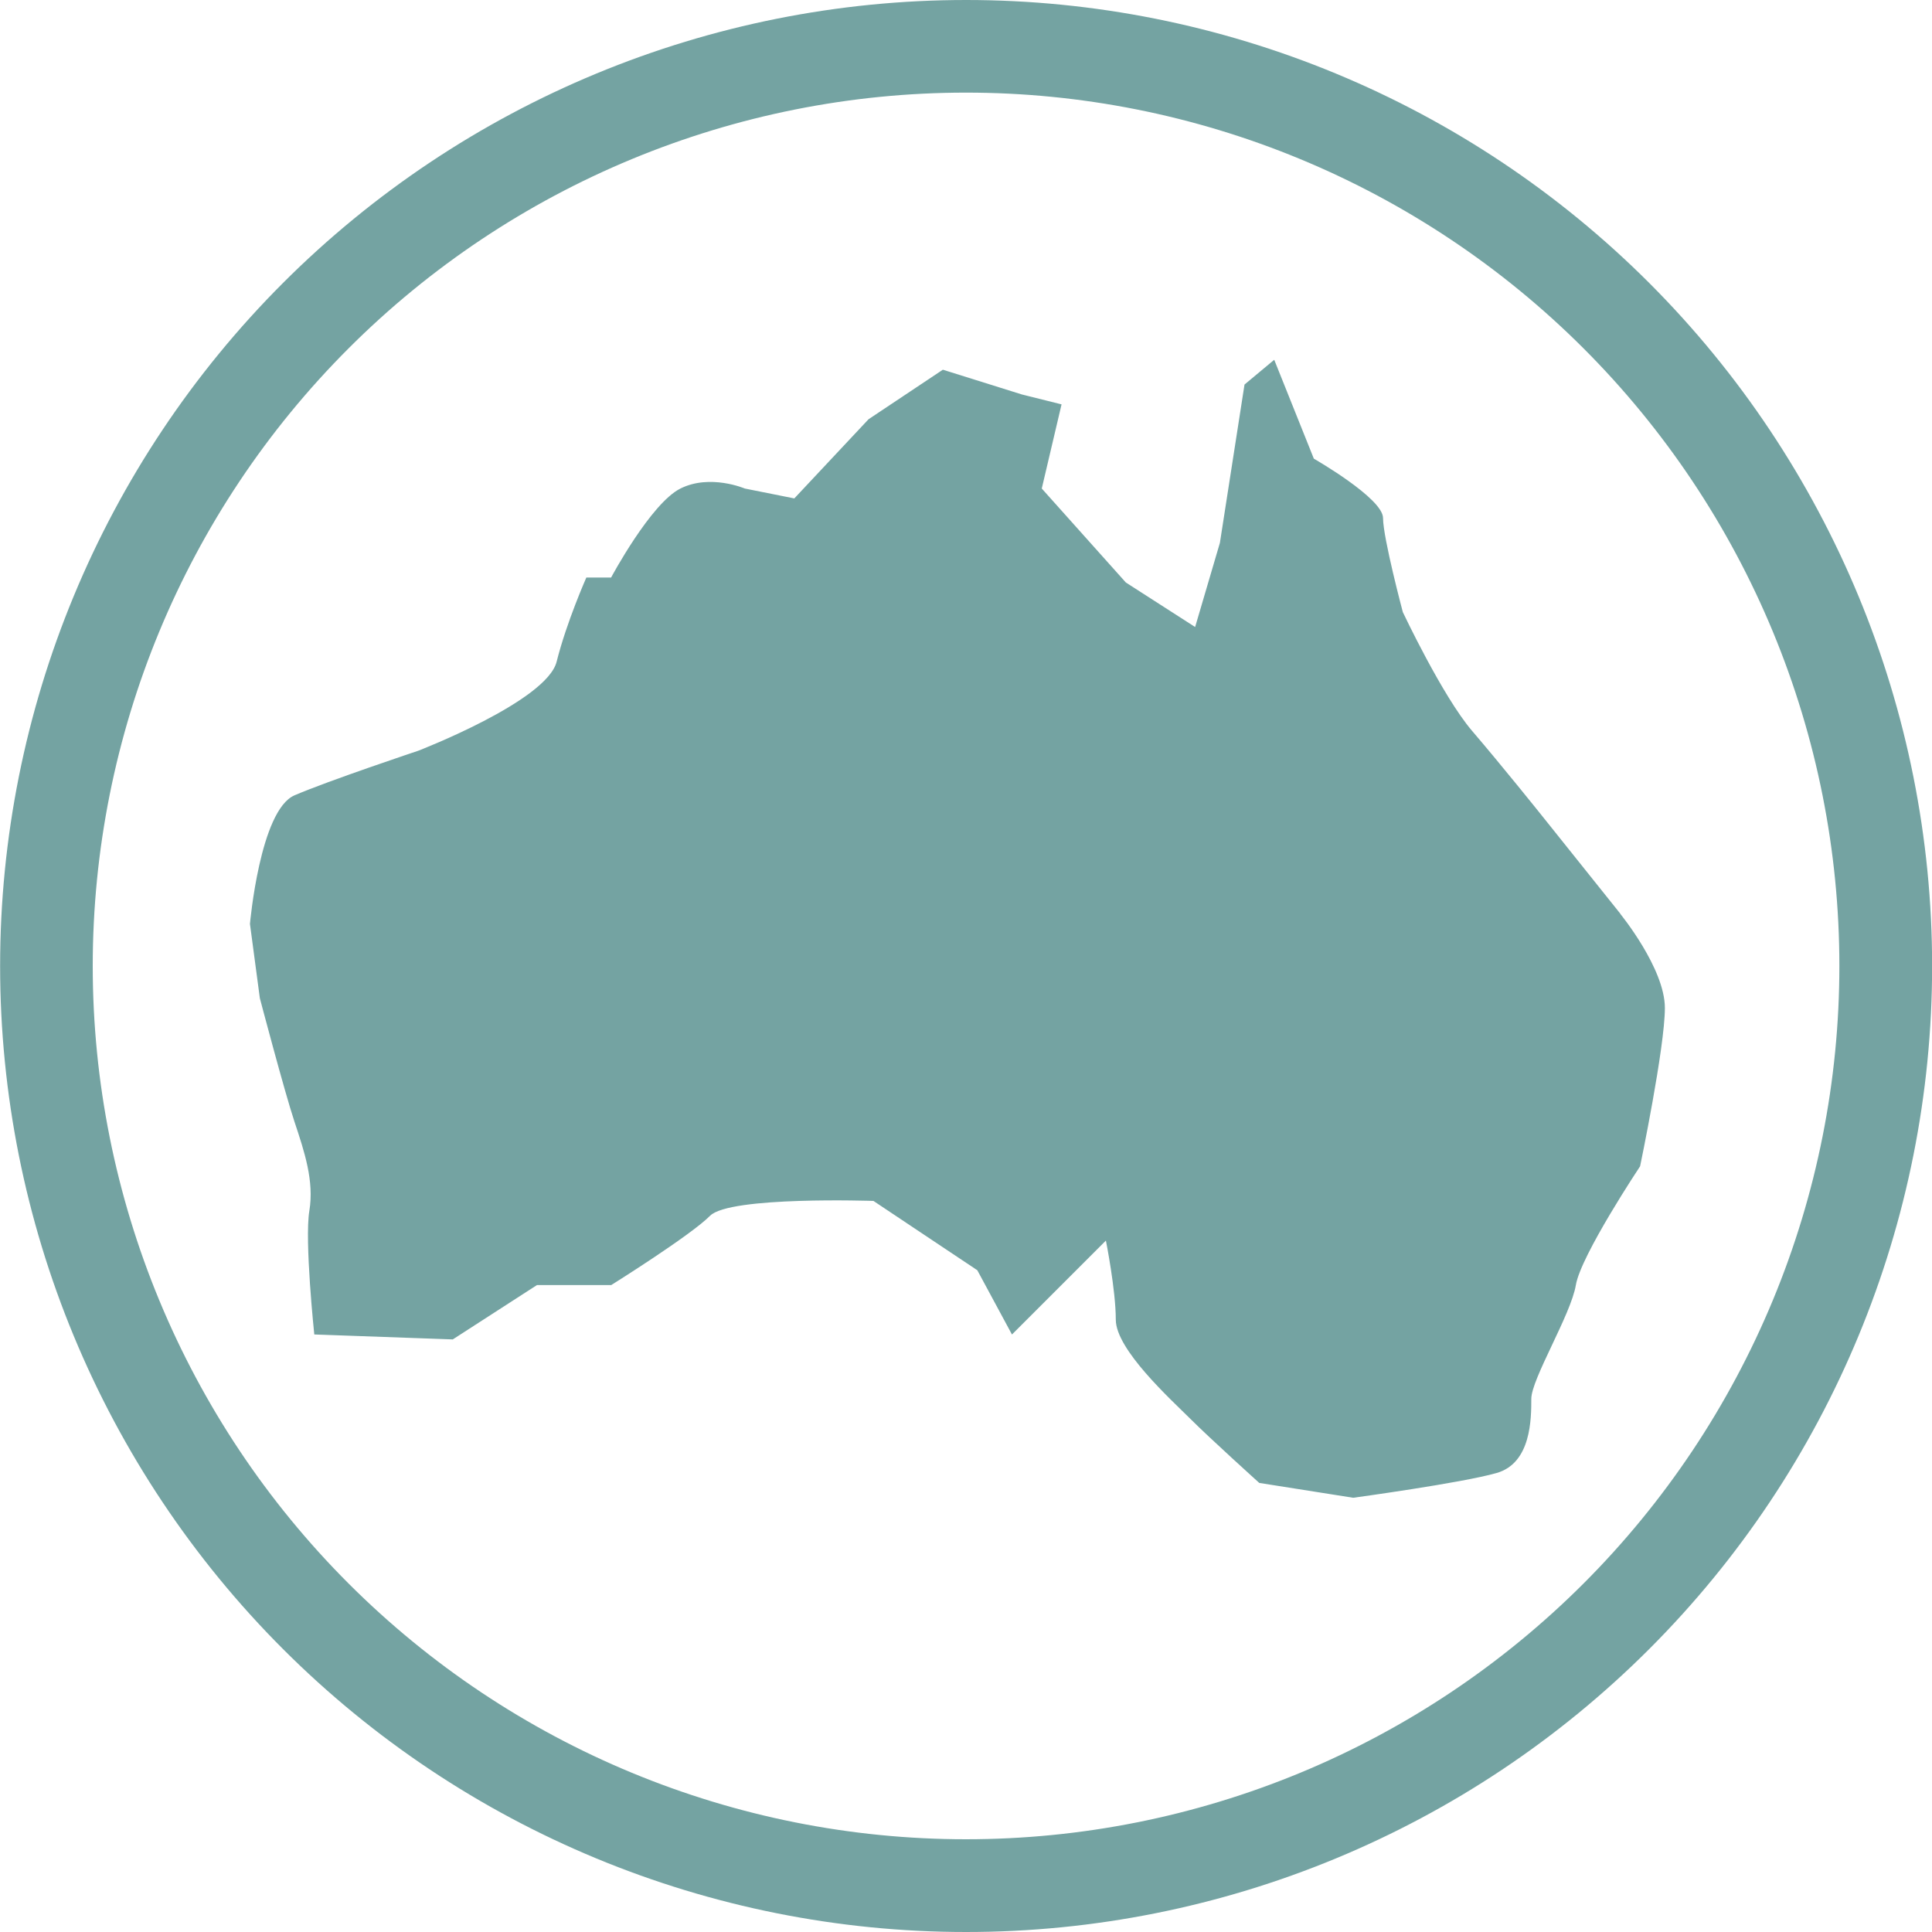 <svg fill="none" height="50" viewBox="0 0 50 50" width="50" xmlns="http://www.w3.org/2000/svg" xmlns:xlink="http://www.w3.org/1999/xlink"><clipPath id="a"><path d="m0 0h50v50h-50z"/></clipPath><g clip-path="url(#a)"><path d="m25.003 0c-6.63 0-12.989 2.634-17.678 7.322-4.688 4.688-7.322 11.047-7.322 17.678s2.634 12.989 7.322 17.678c4.688 4.688 11.047 7.322 17.678 7.322s12.989-2.634 17.678-7.322 7.322-11.047 7.322-17.678-2.634-12.989-7.322-17.678c-4.688-4.688-11.047-7.322-17.678-7.322zm0 47.6c-5.994 0-11.743-2.38-15.982-6.619-4.239-4.238-6.621-9.987-6.621-15.981-0-5.994 2.38-11.743 6.619-15.982 4.238-4.239 9.987-6.621 15.981-6.621 2.968-0 5.907.584 8.649 1.72 2.742 1.136 5.234 2.8 7.333 4.899 2.099 2.099 3.764 4.59 4.9 7.332 1.136 2.742 1.721 5.681 1.721 8.649s-.584 5.907-1.72 8.649c-1.136 2.742-2.8 5.234-4.899 7.333-2.099 2.099-4.59 3.764-7.332 4.9-2.742 1.136-5.681 1.721-8.649 1.721zm16.934-23.95-2.047-2.559s-1.025-1.281-1.794-2.178c-.766-.897-1.791-3.072-1.791-3.072s-.512-1.922-.512-2.434-1.791-1.537-1.791-1.537l-1.025-2.559-.769.641-.637 4.097-.641 2.178-1.794-1.153-2.175-2.431.512-2.178-1.025-.256-2.047-.641-1.922 1.281-1.922 2.05-1.281-.256s-.897-.384-1.666 0c-.769.384-1.794 2.303-1.794 2.303h-.641s-.512 1.153-.769 2.178c-.256 1.025-3.584 2.306-3.584 2.306s-2.306.769-3.2 1.153c-.894.384-1.153 3.328-1.153 3.328l.256 1.922s.641 2.431.897 3.2c.256.769.512 1.534.384 2.303-.128.769.128 3.2.128 3.2l3.584.128 2.178-1.406h1.922s2.05-1.281 2.559-1.794c.512-.512 4.228-.384 4.228-.384l2.688 1.794.897 1.663 1.153-1.153 1.278-1.278s.256 1.278.256 2.047c0 .769 1.409 2.05 1.922 2.559.512.512 1.791 1.666 1.791 1.666l2.431.384s2.819-.384 3.712-.641c.897-.256.897-1.409.897-1.919 0-.512 1.025-2.178 1.153-2.944.128-.769 1.663-3.075 1.663-3.075s.641-3.072.641-4.097-1.153-2.434-1.153-2.434z" fill="#74a3a2"/></g></svg>